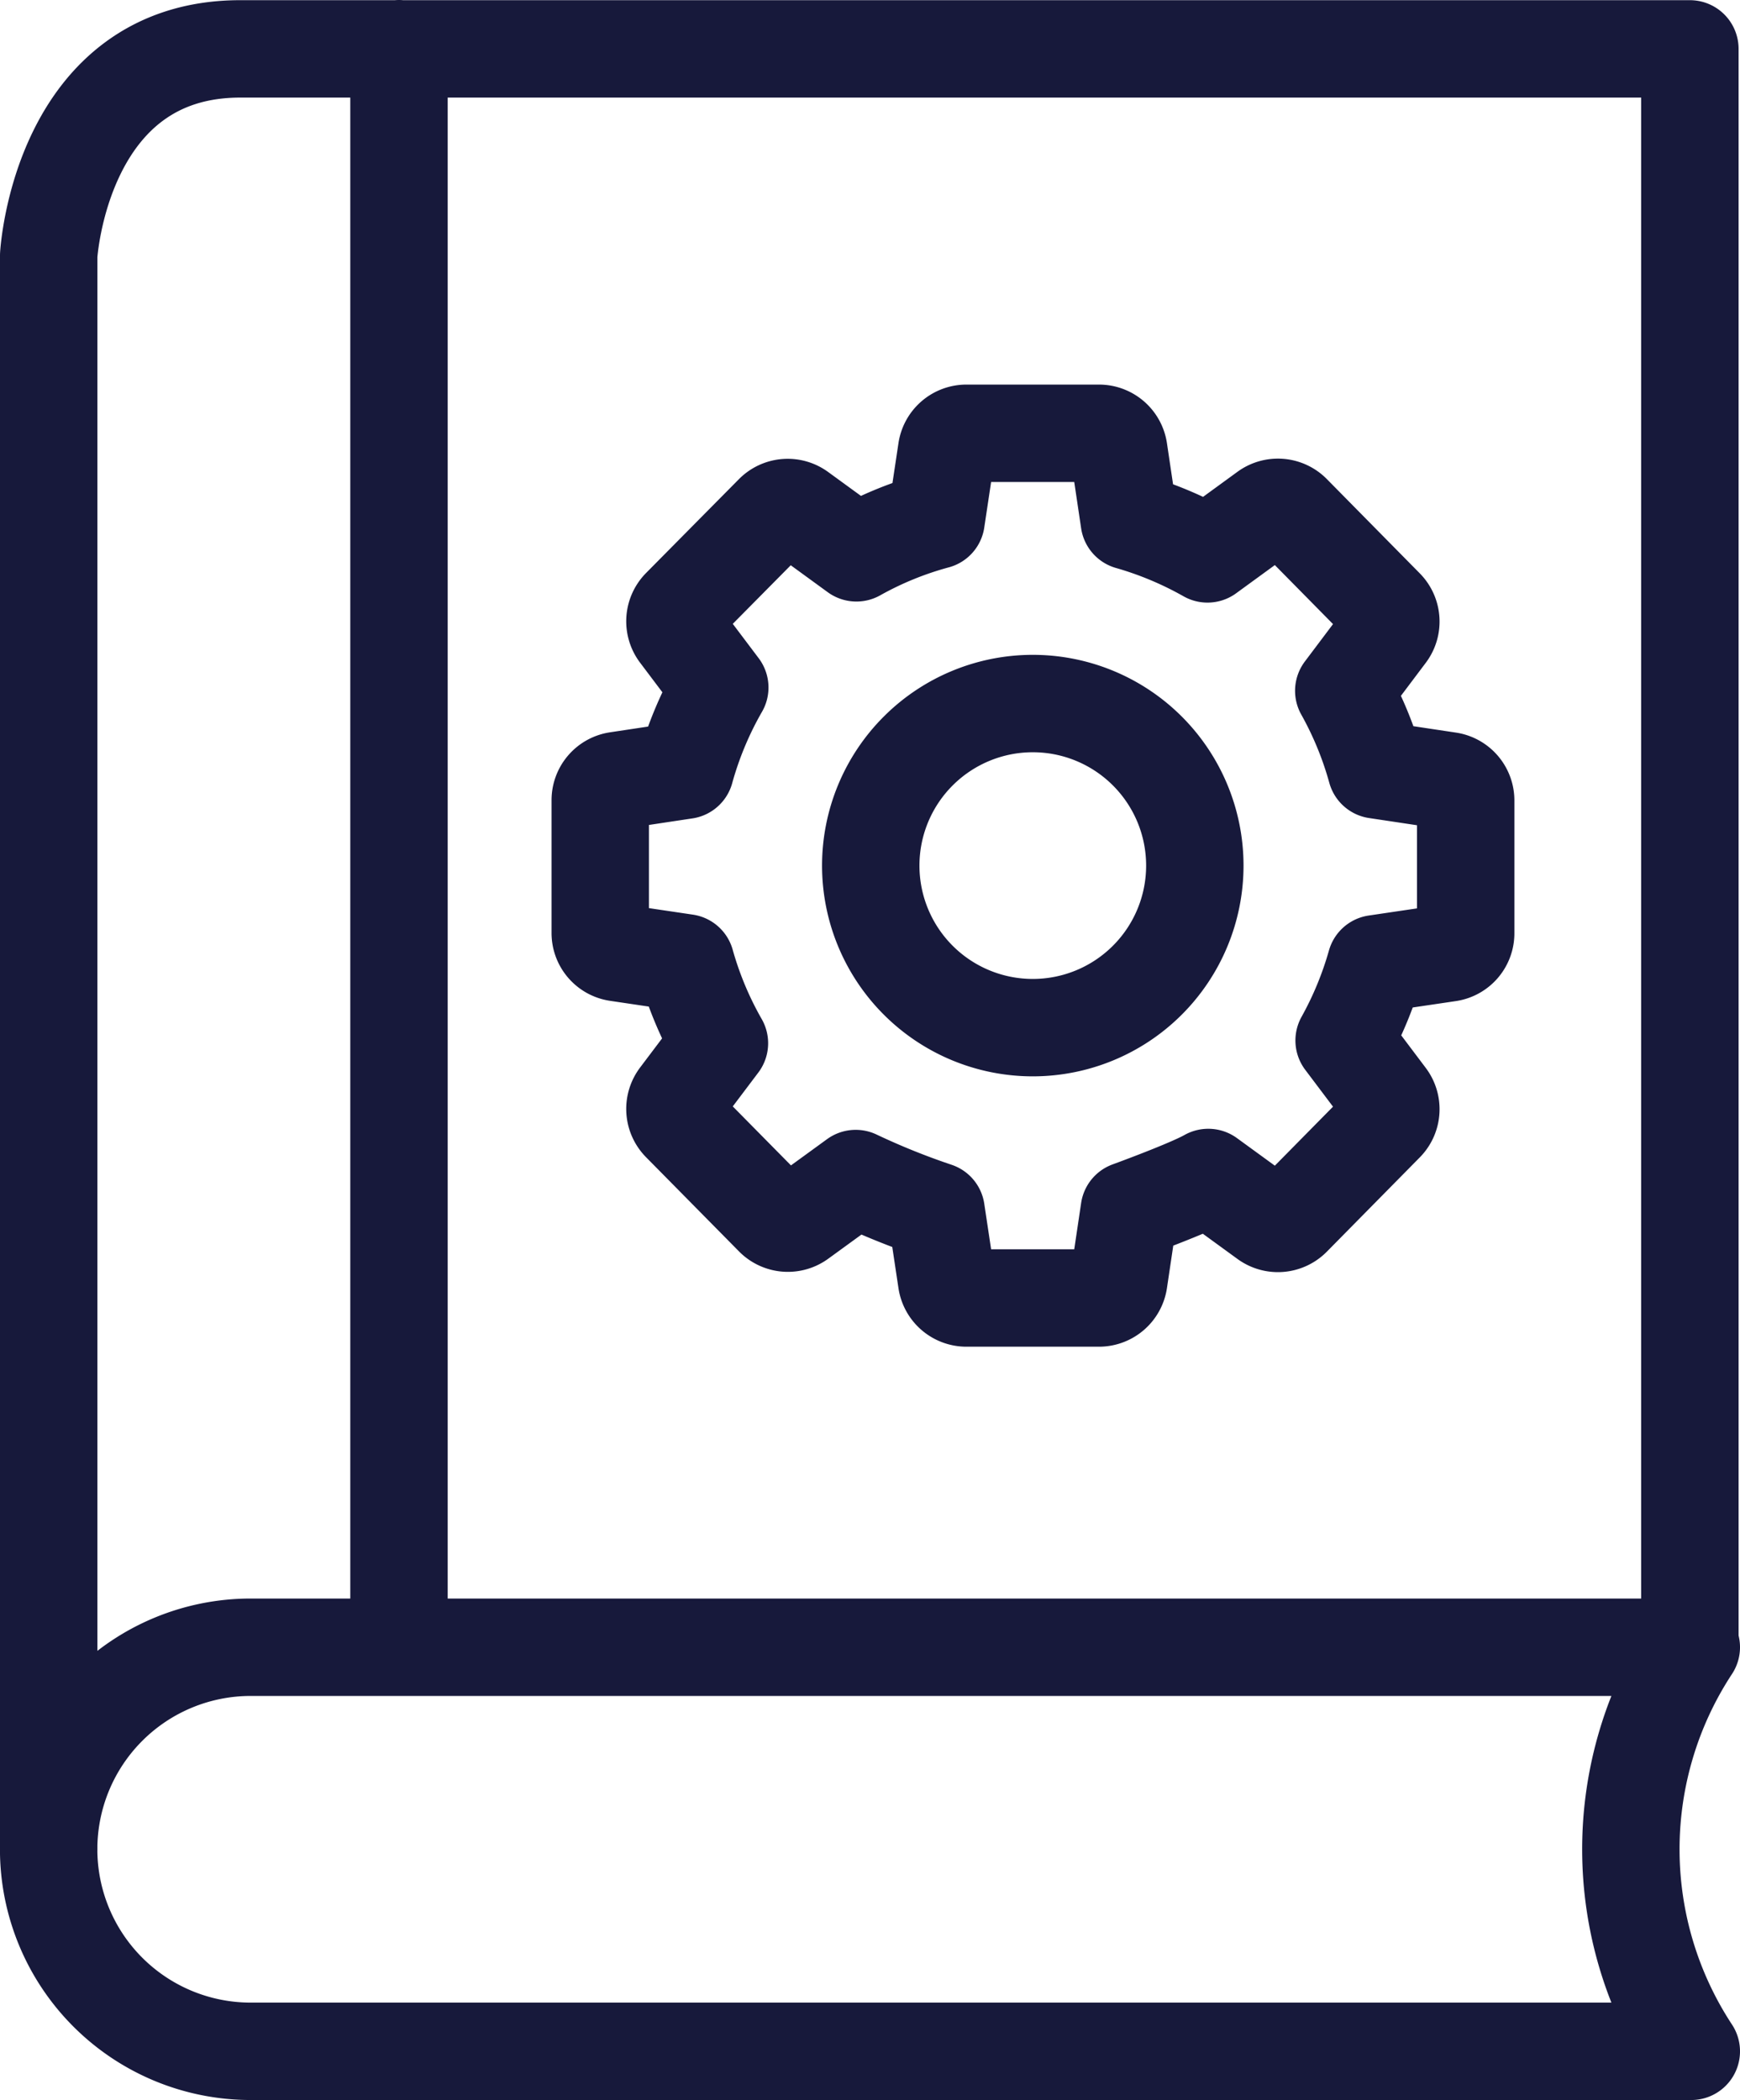 <svg xmlns="http://www.w3.org/2000/svg" width="19.651" height="23.715" viewBox="0 0 19.651 23.715"><g id="Groupe_2630" data-name="Groupe 2630" transform="translate(-346.675 -3180.642)"><g id="Groupe_2629" data-name="Groupe 2629" transform="translate(334 3170)"><path id="Trac&#xE9;_1252" data-name="Trac&#xE9; 1252" d="M17.181,11.192V29.244m-3.956,2.282v-18s.133-2.332,2.164-2.332H31.76V29.244M15.506,33.807a2.281,2.281,0,0,1,0-4.563h16.27a4.154,4.154,0,0,0,0,4.563Z" fill="none" stroke="#17193b" stroke-linecap="round" stroke-linejoin="round" stroke-width="1.1"></path><path id="Trac&#xE9;_1253" data-name="Trac&#xE9; 1253" d="M23.247,24.317l.119.791a.226.226,0,0,0,.222.192h1.5a.226.226,0,0,0,.222-.192l.119-.8s.678-.247.892-.369l.654.476a.226.226,0,0,0,.293-.024l1.05-1.065a.225.225,0,0,0,.02-.293l-.483-.641a4.049,4.049,0,0,0,.358-.867l.824-.122a.224.224,0,0,0,.191-.222v-1.5a.225.225,0,0,0-.191-.222l-.819-.123a4.023,4.023,0,0,0-.367-.893l.487-.647a.225.225,0,0,0-.02-.293l-1.05-1.065a.226.226,0,0,0-.293-.024l-.663.483a4.07,4.07,0,0,0-.883-.37l-.119-.8a.226.226,0,0,0-.222-.192h-1.5a.226.226,0,0,0-.222.192l-.119.791a3.95,3.95,0,0,0-.9.367l-.644-.469a.225.225,0,0,0-.292.024L20.362,17.5a.226.226,0,0,0-.02.293l.462.613a4.026,4.026,0,0,0-.39.934l-.77.116a.225.225,0,0,0-.19.222v1.5a.224.224,0,0,0,.191.222l.775.115a4.017,4.017,0,0,0,.38.908l-.458.607a.226.226,0,0,0,.02.293l1.051,1.065a.225.225,0,0,0,.292.024l.634-.461A8.256,8.256,0,0,0,23.247,24.317Zm2.922-3.9a1.83,1.83,0,1,1-1.83-1.83A1.83,1.83,0,0,1,26.169,20.417Z" fill="none" stroke="#17193b" stroke-linecap="round" stroke-linejoin="round" stroke-width="1.1"></path></g></g></svg>